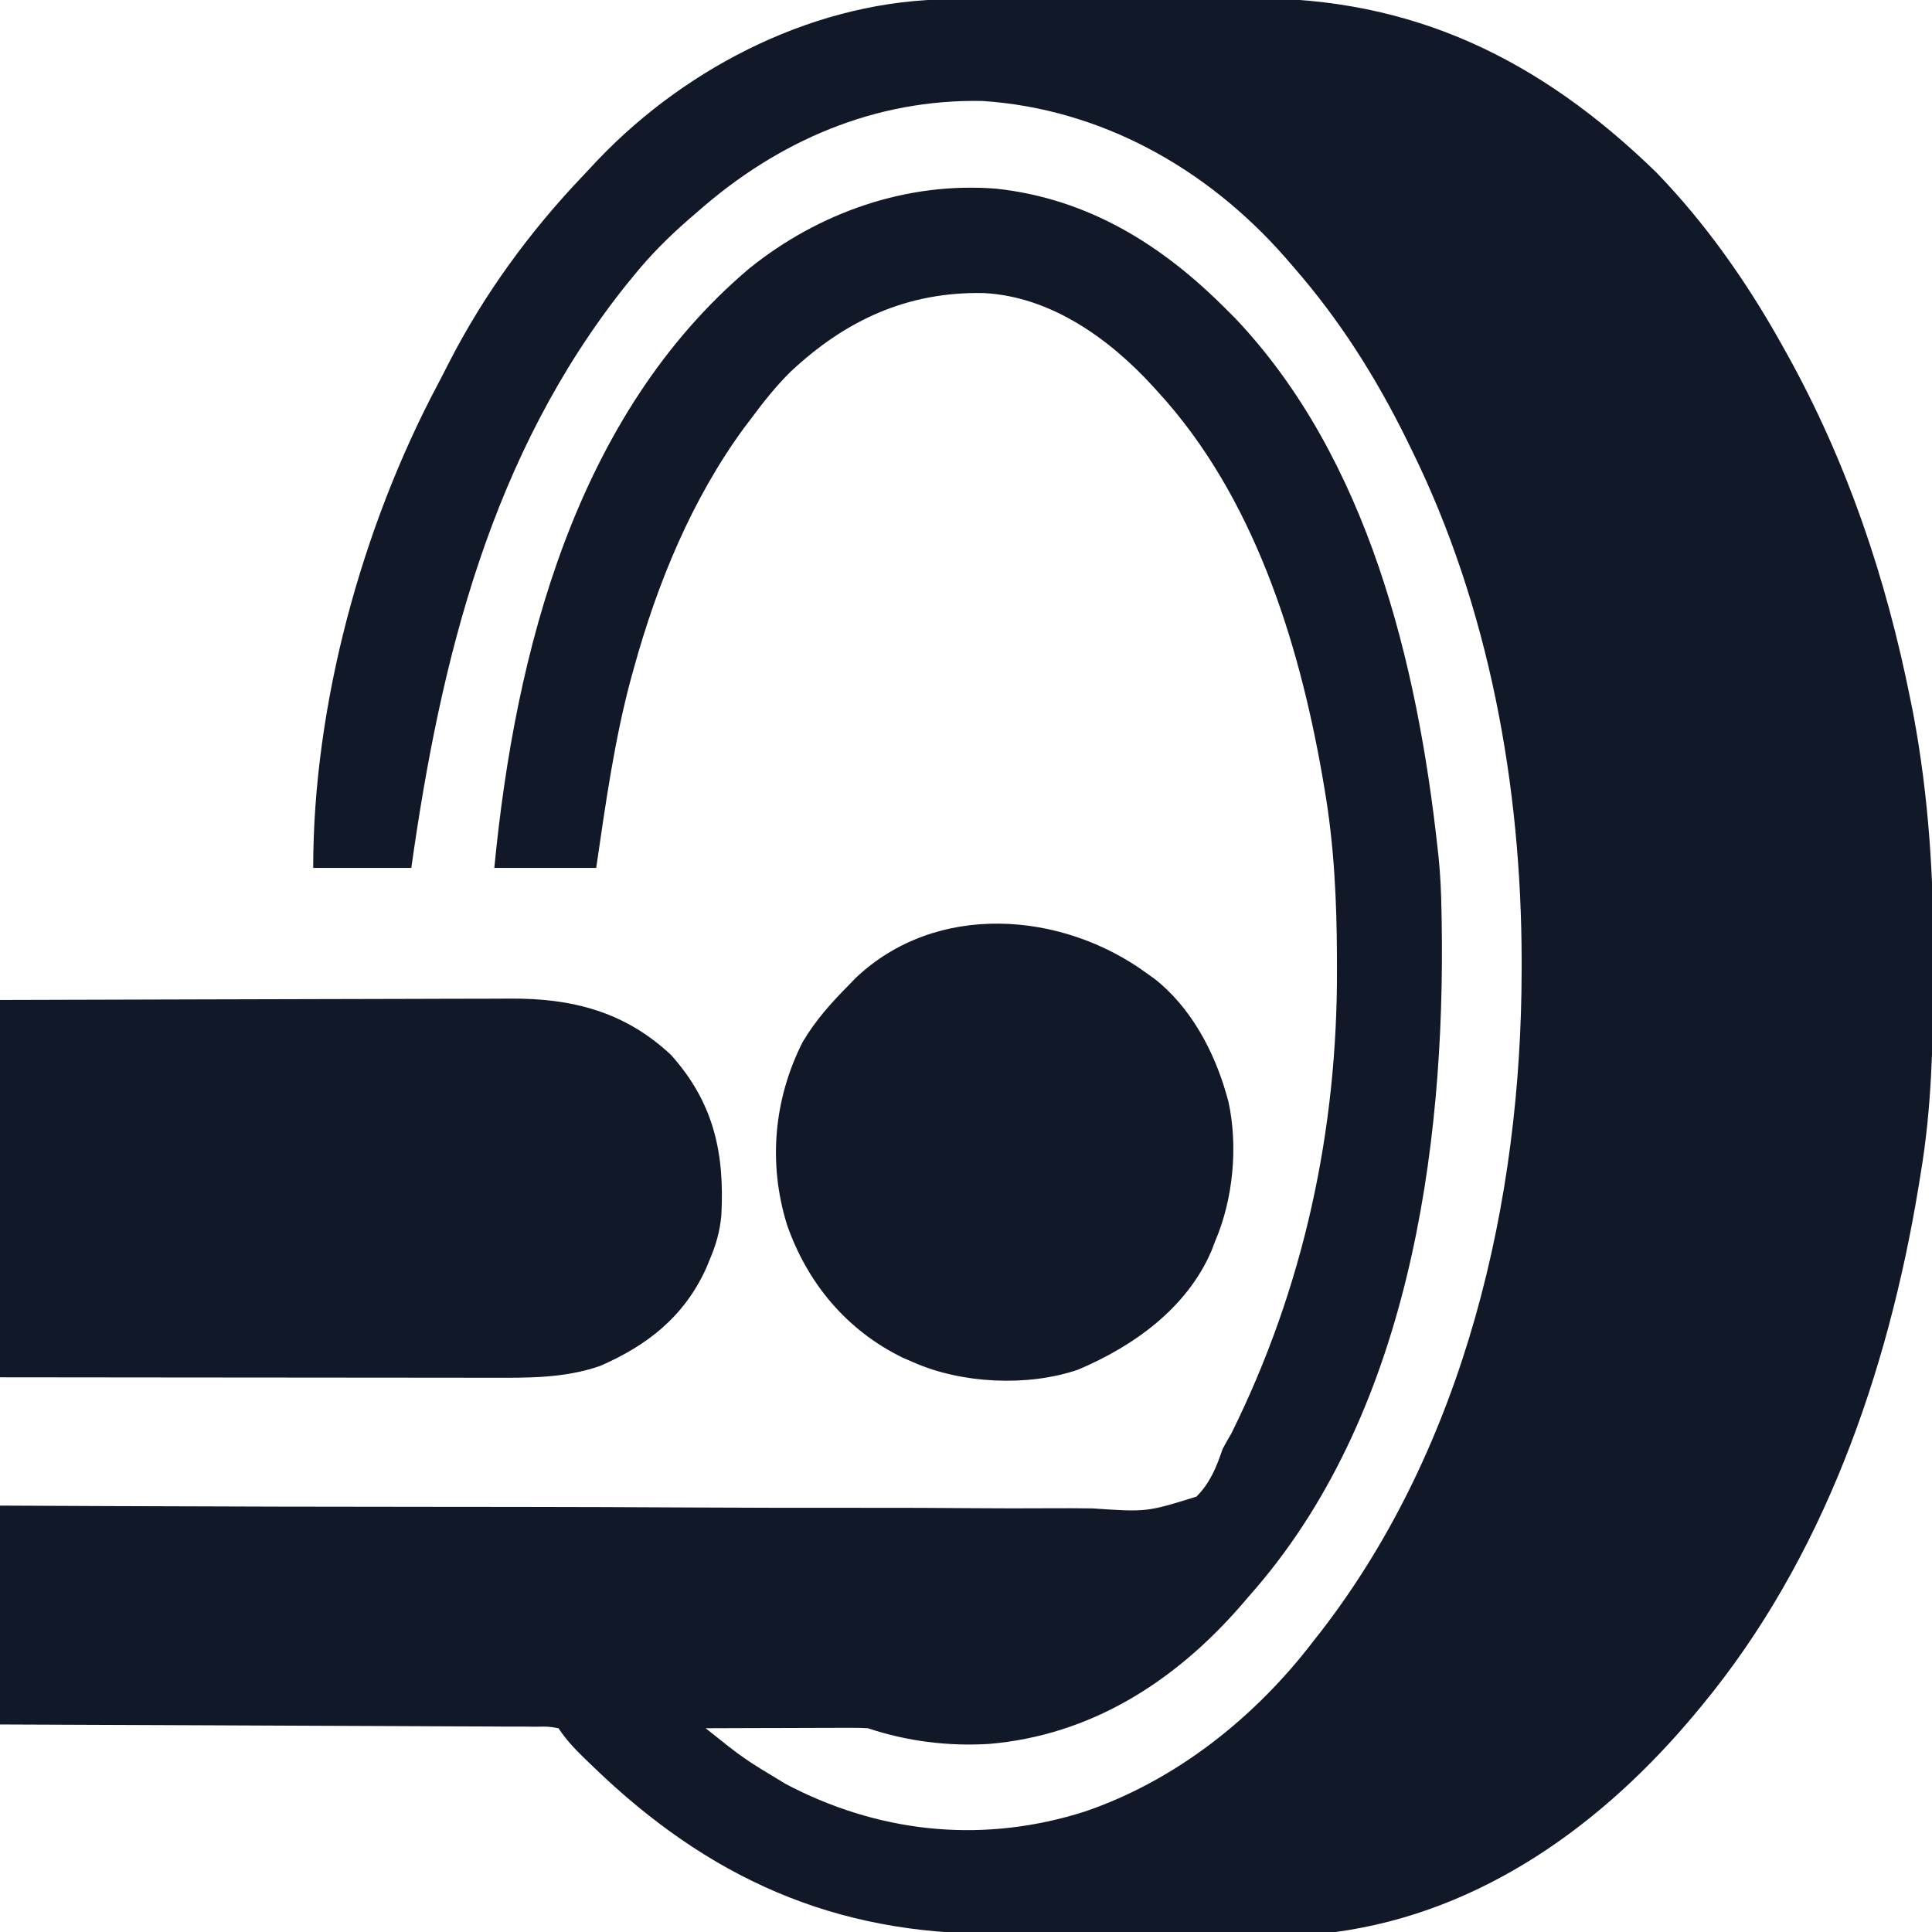 <?xml version="1.0" encoding="UTF-8"?>
<svg version="1.1" xmlns="http://www.w3.org/2000/svg" width="512" height="512">
<path d="M0 0 C1.073 -0.007 2.145 -0.013 3.25 -0.02 C6.79 -0.04 10.329 -0.051 13.868 -0.061 C15.693 -0.067 15.693 -0.067 17.555 -0.074 C24.002 -0.094 30.45 -0.109 36.897 -0.118 C43.51 -0.129 50.123 -0.164 56.736 -0.203 C61.86 -0.23 66.983 -0.238 72.107 -0.241 C74.542 -0.246 76.977 -0.258 79.412 -0.276 C122.584 -0.587 156.254 15.9 186.946 45.74 C199.999 59.176 211.019 74.845 220.134 91.177 C220.589 91.986 221.044 92.794 221.512 93.628 C237.602 122.512 247.994 153.373 254.446 185.74 C254.677 186.883 254.907 188.027 255.145 189.206 C259.281 211.219 260.665 233.251 260.509 255.615 C260.502 257.414 260.502 257.414 260.495 259.251 C260.415 276.723 260.048 293.911 257.134 311.177 C256.94 312.374 256.747 313.571 256.548 314.804 C248.414 364.031 231.254 413.316 199.134 452.177 C198.414 453.049 198.414 453.049 197.68 453.938 C173.15 483.468 140.991 506.877 102.134 512.177 C98.555 512.336 94.979 512.344 91.397 512.354 C89.791 512.364 89.791 512.364 88.152 512.374 C84.612 512.394 81.072 512.405 77.532 512.415 C76.316 512.419 75.1 512.423 73.847 512.428 C67.398 512.448 60.95 512.463 54.501 512.472 C47.889 512.483 41.277 512.518 34.666 512.557 C29.542 512.584 24.418 512.592 19.294 512.595 C16.86 512.6 14.426 512.612 11.992 512.63 C-30.803 512.939 -64.282 497.819 -94.866 468.177 C-95.622 467.45 -96.377 466.723 -97.155 465.974 C-99.739 463.443 -101.849 461.203 -103.866 458.177 C-106.537 457.712 -106.537 457.712 -109.725 457.778 C-110.973 457.766 -112.221 457.753 -113.507 457.74 C-114.898 457.741 -116.289 457.743 -117.679 457.745 C-119.138 457.736 -120.596 457.725 -122.054 457.714 C-126.021 457.686 -129.988 457.677 -133.955 457.671 C-138.097 457.662 -142.24 457.635 -146.383 457.611 C-154.231 457.567 -162.079 457.539 -169.927 457.516 C-178.86 457.489 -187.794 457.445 -196.727 457.399 C-215.107 457.306 -233.486 457.237 -251.866 457.177 C-251.866 438.037 -251.866 418.897 -251.866 399.177 C-242.371 399.22 -232.876 399.263 -223.093 399.307 C-192.708 399.435 -162.324 399.494 -131.938 399.51 C-127.218 399.512 -122.498 399.515 -117.778 399.519 C-116.369 399.52 -116.369 399.52 -114.931 399.521 C-99.717 399.533 -84.505 399.595 -69.292 399.675 C-53.681 399.756 -38.07 399.784 -22.458 399.763 C-12.826 399.752 -3.195 399.782 6.438 399.865 C13.044 399.918 19.649 399.919 26.256 399.88 C30.068 399.859 33.876 399.86 37.688 399.923 C52.051 400.893 52.051 400.893 65.222 396.79 C68.848 393.098 70.507 389.02 72.134 384.177 C72.887 382.773 73.663 381.38 74.481 380.013 C93.638 341.351 102.631 299.694 102.446 256.615 C102.444 255.7 102.442 254.785 102.44 253.843 C102.383 238.785 101.694 224.044 99.134 209.177 C98.94 208.036 98.747 206.895 98.548 205.719 C92.259 169.82 80.249 131.617 55.134 104.177 C54.69 103.685 54.245 103.193 53.788 102.686 C42.185 89.969 26.649 78.778 8.872 77.841 C-11.334 77.427 -27.745 84.977 -42.404 98.733 C-46.29 102.571 -49.618 106.799 -52.866 111.177 C-53.457 111.953 -54.047 112.729 -54.655 113.529 C-68.525 132.465 -77.638 154.67 -83.866 177.177 C-84.082 177.954 -84.298 178.73 -84.521 179.53 C-89.036 196.148 -91.372 213.167 -93.866 230.177 C-102.776 230.177 -111.686 230.177 -120.866 230.177 C-115.349 172.856 -99.225 110.15 -53.311 71.328 C-34.885 56.479 -11.573 48.295 12.134 50.177 C36.548 52.844 56.087 65.035 73.134 82.177 C73.933 82.976 74.732 83.775 75.556 84.599 C110.662 121.697 123.782 176.047 129.134 225.177 C129.22 225.967 129.306 226.757 129.395 227.571 C129.855 232.103 130.053 236.624 130.134 241.177 C130.154 242.217 130.175 243.257 130.196 244.328 C131.207 305.236 121.258 375.825 79.134 423.177 C78.417 424.014 77.7 424.85 76.962 425.712 C59.418 445.838 37.2 460.096 10.104 462.345 C-0.783 462.975 -11.508 461.63 -21.866 458.177 C-23.293 458.091 -24.724 458.059 -26.154 458.063 C-27.015 458.064 -27.875 458.064 -28.762 458.064 C-29.687 458.069 -30.612 458.074 -31.565 458.079 C-32.516 458.081 -33.466 458.082 -34.445 458.084 C-37.481 458.089 -40.517 458.102 -43.554 458.115 C-45.612 458.12 -47.67 458.124 -49.728 458.128 C-54.774 458.139 -59.82 458.156 -64.866 458.177 C-54.751 466.265 -54.751 466.265 -43.679 472.927 C-42.624 473.472 -42.624 473.472 -41.549 474.029 C-17.076 486.268 9.496 488.563 35.563 480.278 C59.756 472.045 80.715 455.334 96.134 435.177 C96.884 434.219 97.634 433.261 98.407 432.275 C136.312 383.05 151.328 318.437 151.384 257.24 C151.385 256.464 151.386 255.689 151.387 254.891 C151.347 208.517 142.761 160.992 122.134 119.177 C121.724 118.34 121.314 117.503 120.892 116.64 C112.73 100.117 103.251 85.101 91.134 71.177 C90.27 70.179 89.406 69.182 88.517 68.154 C67.901 44.76 39.922 29.028 8.556 26.939 C-19.979 26.362 -45.649 37.487 -66.866 56.177 C-67.741 56.931 -68.617 57.685 -69.519 58.462 C-74.747 63.046 -79.493 67.774 -83.866 73.177 C-84.602 74.075 -85.338 74.974 -86.097 75.9 C-121.677 120.643 -135.047 174.648 -142.866 230.177 C-151.446 230.177 -160.026 230.177 -168.866 230.177 C-168.866 187.088 -156.048 140.081 -135.857 102.053 C-134.864 100.173 -133.898 98.281 -132.937 96.384 C-123.559 78.083 -111.427 61.47 -97.235 46.614 C-95.908 45.221 -94.598 43.813 -93.288 42.404 C-69.336 17.376 -34.912 0.094 0 0 Z " fill="#111827" transform="translate(251.866,-0.177)"/>
<path d="M0 0 C36.631 -0.121 36.631 -0.121 52.023 -0.146 C62.636 -0.164 73.249 -0.185 83.862 -0.226 C91.593 -0.256 99.323 -0.276 107.054 -0.282 C111.144 -0.286 115.233 -0.295 119.322 -0.317 C123.18 -0.338 127.037 -0.344 130.895 -0.339 C132.303 -0.34 133.71 -0.346 135.118 -0.358 C151.576 -0.487 165.634 3.104 177.863 14.609 C189.176 27.266 192.029 40.572 191.173 56.972 C190.807 61.27 189.708 65.061 188 69 C187.722 69.679 187.443 70.359 187.156 71.059 C181.38 83.831 171.613 91.532 159 97 C149.432 100.299 139.878 100.141 129.873 100.114 C128.453 100.113 127.033 100.113 125.613 100.114 C121.779 100.114 117.945 100.108 114.111 100.101 C110.097 100.095 106.082 100.095 102.068 100.093 C94.475 100.09 86.882 100.082 79.289 100.072 C69.022 100.059 58.755 100.053 48.488 100.048 C32.326 100.038 16.163 100.018 0 100 C0 67 0 34 0 0 Z " fill="#111827" transform="translate(0,265)"/>
<path d="M0 0 C0.669 0.478 1.338 0.956 2.027 1.449 C11.531 8.92 17.734 20.529 21 32 C21.174 32.61 21.347 33.219 21.526 33.847 C24.157 45.798 22.805 59.848 18 71 C17.673 71.852 17.345 72.704 17.008 73.582 C10.48 88.711 -3.614 98.761 -18.309 104.977 C-31.671 109.552 -49.201 108.686 -62 103 C-62.926 102.599 -63.851 102.198 -64.805 101.785 C-79.612 94.549 -90.05 82.053 -95.438 66.562 C-100.471 50.333 -98.949 33.332 -91.312 18.188 C-87.935 12.456 -83.681 7.698 -79 3 C-78.459 2.435 -77.917 1.871 -77.359 1.289 C-55.947 -19.15 -22.498 -16.541 0 0 Z " fill="#111827" transform="translate(304,258)"/>
</svg>
